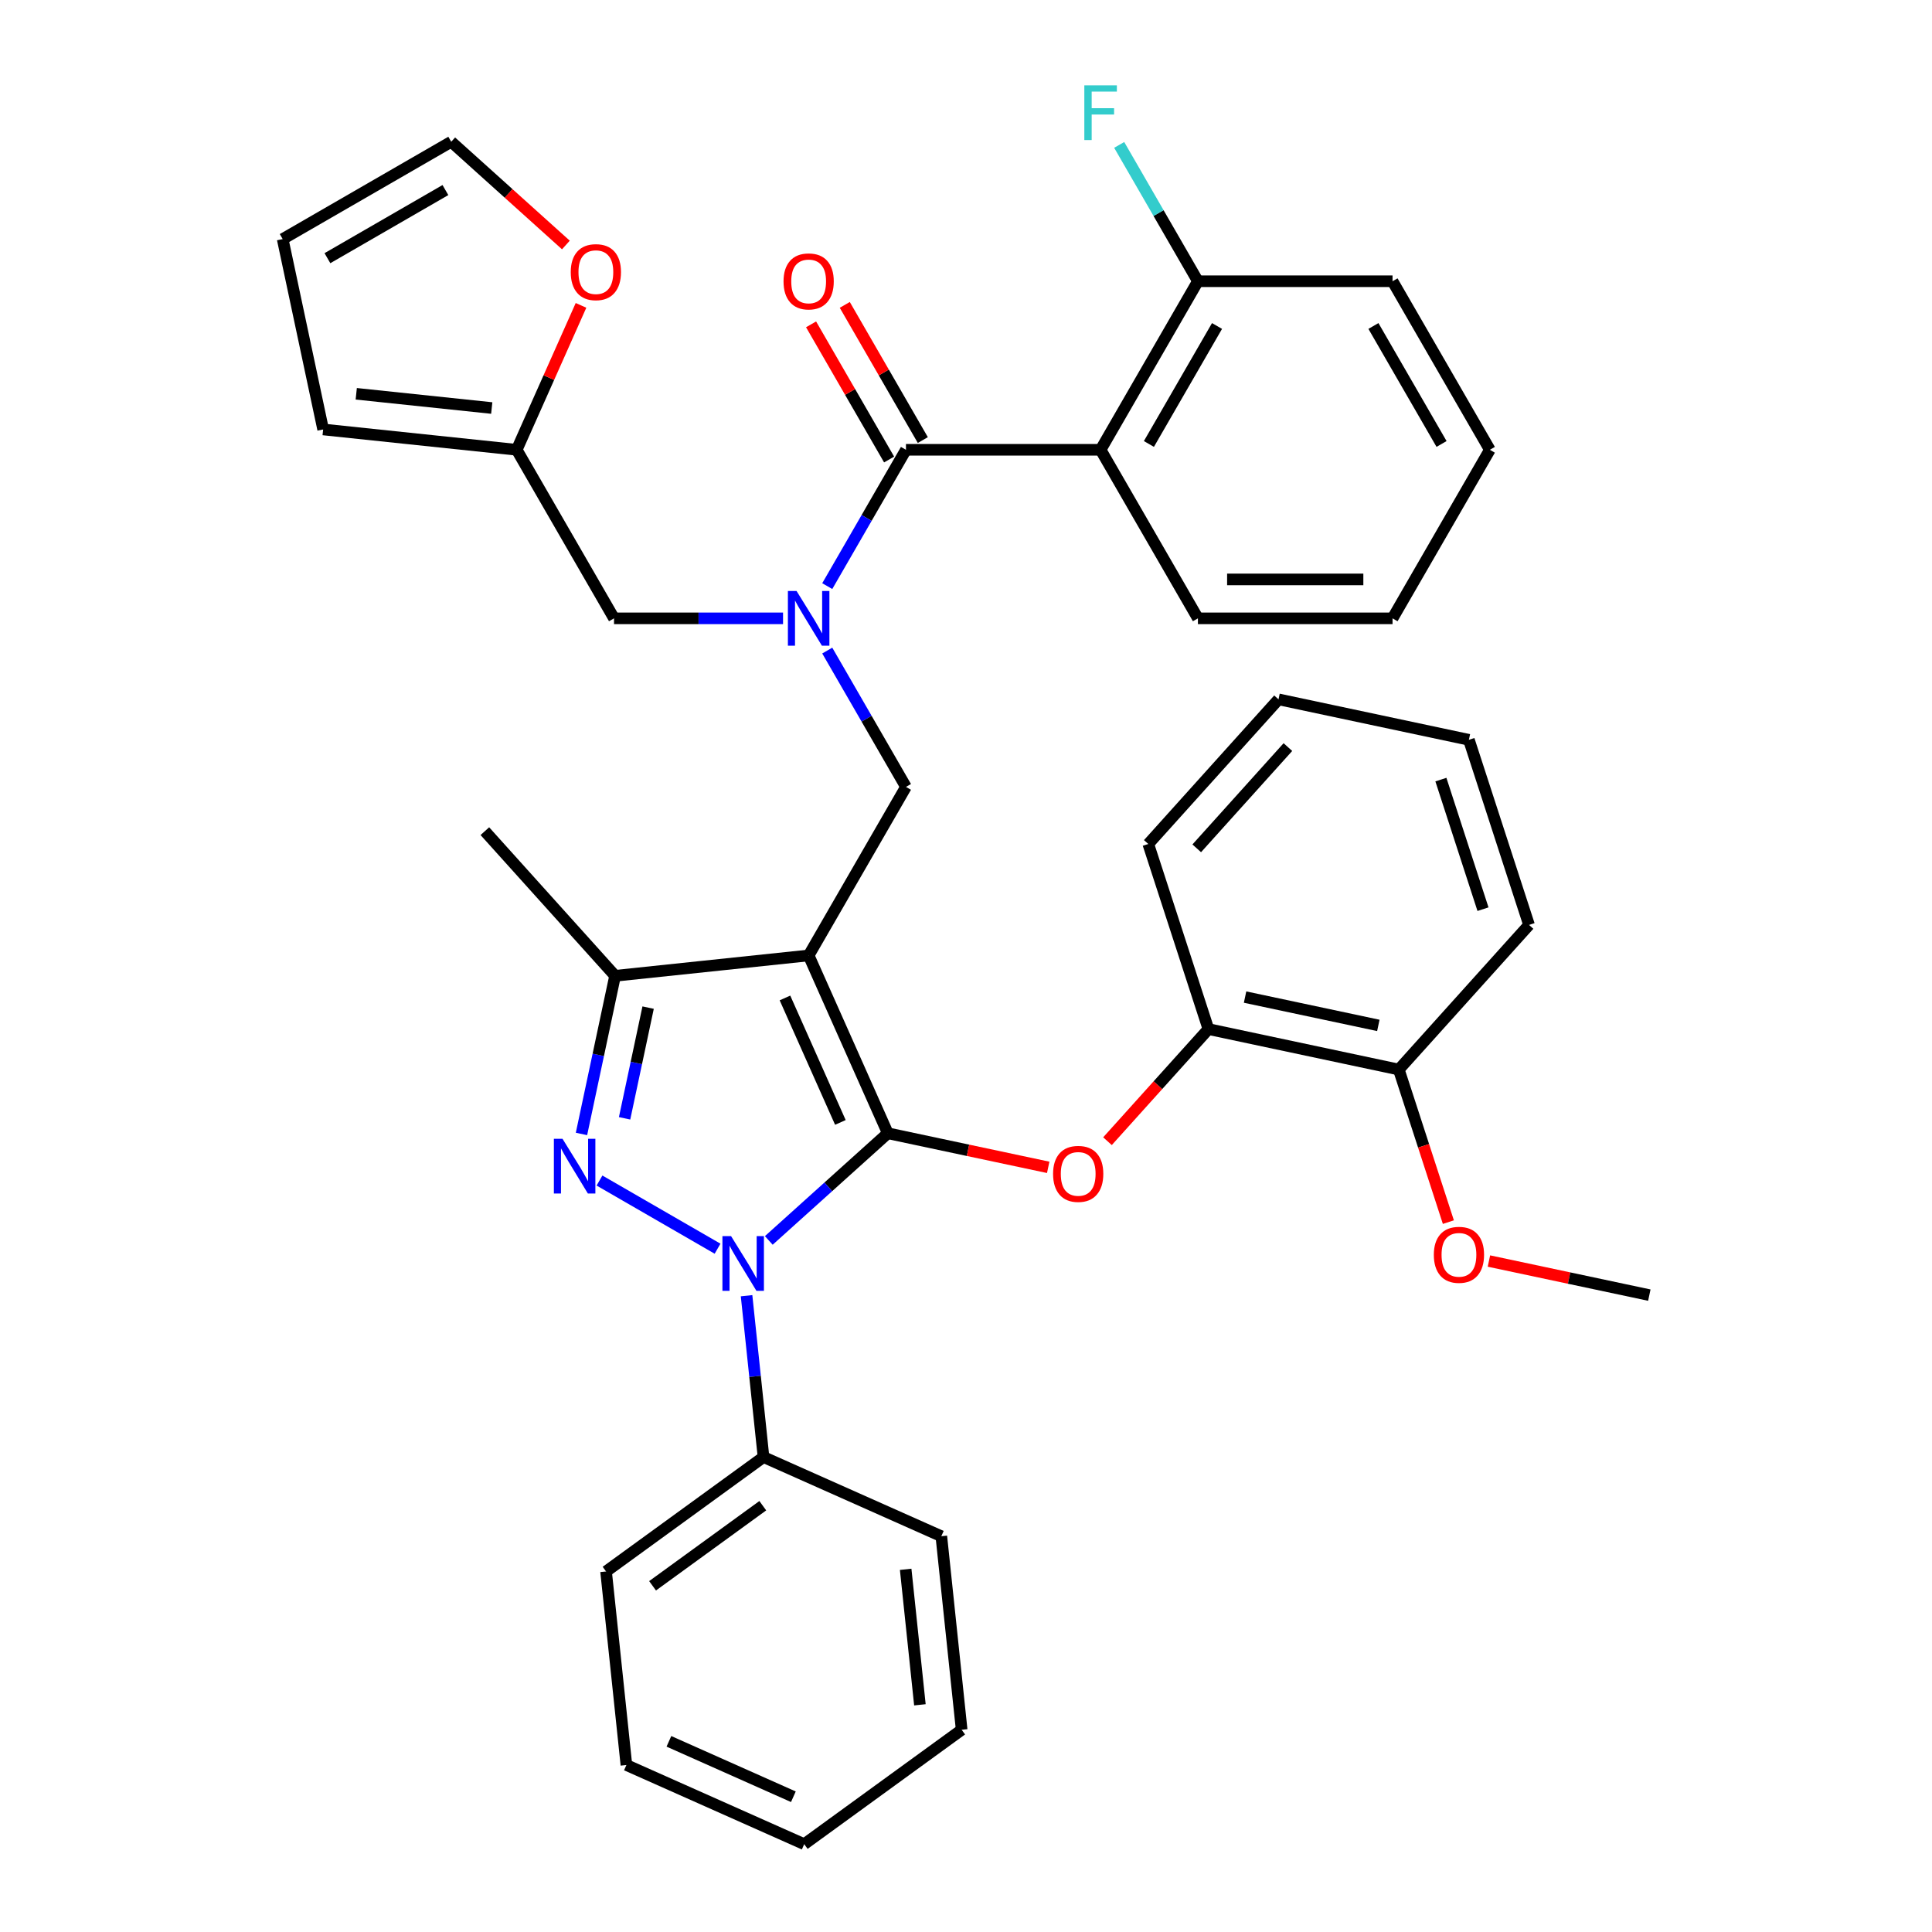 <?xml version='1.0' encoding='iso-8859-1'?>
<svg version='1.1' baseProfile='full'
              xmlns='http://www.w3.org/2000/svg'
                      xmlns:rdkit='http://www.rdkit.org/xml'
                      xmlns:xlink='http://www.w3.org/1999/xlink'
                  xml:space='preserve'
width='1000px' height='1000px' viewBox='0 0 1000 1000'>
<!-- END OF HEADER -->
<rect style='opacity:1.0;fill:#FFFFFF;stroke:none' width='1000' height='1000' x='0' y='0'> </rect>
<path class='bond-0' d='M 459.532,586.573 L 418.557,494.542' style='fill:none;fill-rule:evenodd;stroke:#000000;stroke-width:6px;stroke-linecap:butt;stroke-linejoin:miter;stroke-opacity:1' />
<path class='bond-0' d='M 434.979,580.963 L 406.297,516.542' style='fill:none;fill-rule:evenodd;stroke:#000000;stroke-width:6px;stroke-linecap:butt;stroke-linejoin:miter;stroke-opacity:1' />
<path class='bond-1' d='M 459.532,586.573 L 428.729,614.308' style='fill:none;fill-rule:evenodd;stroke:#000000;stroke-width:6px;stroke-linecap:butt;stroke-linejoin:miter;stroke-opacity:1' />
<path class='bond-1' d='M 428.729,614.308 L 397.926,642.043' style='fill:none;fill-rule:evenodd;stroke:#0000FF;stroke-width:6px;stroke-linecap:butt;stroke-linejoin:miter;stroke-opacity:1' />
<path class='bond-7' d='M 459.532,586.573 L 501.042,595.396' style='fill:none;fill-rule:evenodd;stroke:#000000;stroke-width:6px;stroke-linecap:butt;stroke-linejoin:miter;stroke-opacity:1' />
<path class='bond-7' d='M 501.042,595.396 L 542.552,604.219' style='fill:none;fill-rule:evenodd;stroke:#FF0000;stroke-width:6px;stroke-linecap:butt;stroke-linejoin:miter;stroke-opacity:1' />
<path class='bond-4' d='M 418.557,494.542 L 318.369,505.072' style='fill:none;fill-rule:evenodd;stroke:#000000;stroke-width:6px;stroke-linecap:butt;stroke-linejoin:miter;stroke-opacity:1' />
<path class='bond-8' d='M 418.557,494.542 L 468.927,407.299' style='fill:none;fill-rule:evenodd;stroke:#000000;stroke-width:6px;stroke-linecap:butt;stroke-linejoin:miter;stroke-opacity:1' />
<path class='bond-2' d='M 371.409,646.326 L 310.3,611.045' style='fill:none;fill-rule:evenodd;stroke:#0000FF;stroke-width:6px;stroke-linecap:butt;stroke-linejoin:miter;stroke-opacity:1' />
<path class='bond-12' d='M 386.42,670.659 L 390.809,712.414' style='fill:none;fill-rule:evenodd;stroke:#0000FF;stroke-width:6px;stroke-linecap:butt;stroke-linejoin:miter;stroke-opacity:1' />
<path class='bond-12' d='M 390.809,712.414 L 395.197,754.169' style='fill:none;fill-rule:evenodd;stroke:#000000;stroke-width:6px;stroke-linecap:butt;stroke-linejoin:miter;stroke-opacity:1' />
<path class='bond-37' d='M 300.969,586.932 L 309.669,546.002' style='fill:none;fill-rule:evenodd;stroke:#0000FF;stroke-width:6px;stroke-linecap:butt;stroke-linejoin:miter;stroke-opacity:1' />
<path class='bond-37' d='M 309.669,546.002 L 318.369,505.072' style='fill:none;fill-rule:evenodd;stroke:#000000;stroke-width:6px;stroke-linecap:butt;stroke-linejoin:miter;stroke-opacity:1' />
<path class='bond-37' d='M 323.287,578.842 L 329.377,550.191' style='fill:none;fill-rule:evenodd;stroke:#0000FF;stroke-width:6px;stroke-linecap:butt;stroke-linejoin:miter;stroke-opacity:1' />
<path class='bond-37' d='M 329.377,550.191 L 335.467,521.54' style='fill:none;fill-rule:evenodd;stroke:#000000;stroke-width:6px;stroke-linecap:butt;stroke-linejoin:miter;stroke-opacity:1' />
<path class='bond-3' d='M 468.927,232.812 L 448.557,268.094' style='fill:none;fill-rule:evenodd;stroke:#000000;stroke-width:6px;stroke-linecap:butt;stroke-linejoin:miter;stroke-opacity:1' />
<path class='bond-3' d='M 448.557,268.094 L 428.186,303.377' style='fill:none;fill-rule:evenodd;stroke:#0000FF;stroke-width:6px;stroke-linecap:butt;stroke-linejoin:miter;stroke-opacity:1' />
<path class='bond-6' d='M 468.927,232.812 L 569.667,232.812' style='fill:none;fill-rule:evenodd;stroke:#000000;stroke-width:6px;stroke-linecap:butt;stroke-linejoin:miter;stroke-opacity:1' />
<path class='bond-15' d='M 477.651,227.775 L 457.454,192.792' style='fill:none;fill-rule:evenodd;stroke:#000000;stroke-width:6px;stroke-linecap:butt;stroke-linejoin:miter;stroke-opacity:1' />
<path class='bond-15' d='M 457.454,192.792 L 437.257,157.81' style='fill:none;fill-rule:evenodd;stroke:#FF0000;stroke-width:6px;stroke-linecap:butt;stroke-linejoin:miter;stroke-opacity:1' />
<path class='bond-15' d='M 460.203,237.849 L 440.006,202.866' style='fill:none;fill-rule:evenodd;stroke:#000000;stroke-width:6px;stroke-linecap:butt;stroke-linejoin:miter;stroke-opacity:1' />
<path class='bond-15' d='M 440.006,202.866 L 419.808,167.884' style='fill:none;fill-rule:evenodd;stroke:#FF0000;stroke-width:6px;stroke-linecap:butt;stroke-linejoin:miter;stroke-opacity:1' />
<path class='bond-22' d='M 318.369,505.072 L 250.961,430.208' style='fill:none;fill-rule:evenodd;stroke:#000000;stroke-width:6px;stroke-linecap:butt;stroke-linejoin:miter;stroke-opacity:1' />
<path class='bond-5' d='M 428.186,336.734 L 448.557,372.016' style='fill:none;fill-rule:evenodd;stroke:#0000FF;stroke-width:6px;stroke-linecap:butt;stroke-linejoin:miter;stroke-opacity:1' />
<path class='bond-5' d='M 448.557,372.016 L 468.927,407.299' style='fill:none;fill-rule:evenodd;stroke:#000000;stroke-width:6px;stroke-linecap:butt;stroke-linejoin:miter;stroke-opacity:1' />
<path class='bond-11' d='M 405.299,320.055 L 361.558,320.055' style='fill:none;fill-rule:evenodd;stroke:#0000FF;stroke-width:6px;stroke-linecap:butt;stroke-linejoin:miter;stroke-opacity:1' />
<path class='bond-11' d='M 361.558,320.055 L 317.817,320.055' style='fill:none;fill-rule:evenodd;stroke:#000000;stroke-width:6px;stroke-linecap:butt;stroke-linejoin:miter;stroke-opacity:1' />
<path class='bond-13' d='M 569.667,232.812 L 620.037,145.568' style='fill:none;fill-rule:evenodd;stroke:#000000;stroke-width:6px;stroke-linecap:butt;stroke-linejoin:miter;stroke-opacity:1' />
<path class='bond-13' d='M 594.671,229.799 L 629.93,168.729' style='fill:none;fill-rule:evenodd;stroke:#000000;stroke-width:6px;stroke-linecap:butt;stroke-linejoin:miter;stroke-opacity:1' />
<path class='bond-21' d='M 569.667,232.812 L 620.037,320.055' style='fill:none;fill-rule:evenodd;stroke:#000000;stroke-width:6px;stroke-linecap:butt;stroke-linejoin:miter;stroke-opacity:1' />
<path class='bond-9' d='M 573.232,590.679 L 599.355,561.666' style='fill:none;fill-rule:evenodd;stroke:#FF0000;stroke-width:6px;stroke-linecap:butt;stroke-linejoin:miter;stroke-opacity:1' />
<path class='bond-9' d='M 599.355,561.666 L 625.479,532.653' style='fill:none;fill-rule:evenodd;stroke:#000000;stroke-width:6px;stroke-linecap:butt;stroke-linejoin:miter;stroke-opacity:1' />
<path class='bond-18' d='M 625.479,532.653 L 724.017,553.598' style='fill:none;fill-rule:evenodd;stroke:#000000;stroke-width:6px;stroke-linecap:butt;stroke-linejoin:miter;stroke-opacity:1' />
<path class='bond-18' d='M 644.448,516.087 L 713.425,530.749' style='fill:none;fill-rule:evenodd;stroke:#000000;stroke-width:6px;stroke-linecap:butt;stroke-linejoin:miter;stroke-opacity:1' />
<path class='bond-24' d='M 625.479,532.653 L 594.348,436.844' style='fill:none;fill-rule:evenodd;stroke:#000000;stroke-width:6px;stroke-linecap:butt;stroke-linejoin:miter;stroke-opacity:1' />
<path class='bond-10' d='M 267.447,232.812 L 317.817,320.055' style='fill:none;fill-rule:evenodd;stroke:#000000;stroke-width:6px;stroke-linecap:butt;stroke-linejoin:miter;stroke-opacity:1' />
<path class='bond-14' d='M 267.447,232.812 L 284.088,195.436' style='fill:none;fill-rule:evenodd;stroke:#000000;stroke-width:6px;stroke-linecap:butt;stroke-linejoin:miter;stroke-opacity:1' />
<path class='bond-14' d='M 284.088,195.436 L 300.729,158.06' style='fill:none;fill-rule:evenodd;stroke:#FF0000;stroke-width:6px;stroke-linecap:butt;stroke-linejoin:miter;stroke-opacity:1' />
<path class='bond-16' d='M 267.447,232.812 L 167.259,222.281' style='fill:none;fill-rule:evenodd;stroke:#000000;stroke-width:6px;stroke-linecap:butt;stroke-linejoin:miter;stroke-opacity:1' />
<path class='bond-16' d='M 254.525,211.194 L 184.393,203.823' style='fill:none;fill-rule:evenodd;stroke:#000000;stroke-width:6px;stroke-linecap:butt;stroke-linejoin:miter;stroke-opacity:1' />
<path class='bond-25' d='M 395.197,754.169 L 313.697,813.383' style='fill:none;fill-rule:evenodd;stroke:#000000;stroke-width:6px;stroke-linecap:butt;stroke-linejoin:miter;stroke-opacity:1' />
<path class='bond-25' d='M 394.815,779.351 L 337.765,820.801' style='fill:none;fill-rule:evenodd;stroke:#000000;stroke-width:6px;stroke-linecap:butt;stroke-linejoin:miter;stroke-opacity:1' />
<path class='bond-26' d='M 395.197,754.169 L 487.228,795.144' style='fill:none;fill-rule:evenodd;stroke:#000000;stroke-width:6px;stroke-linecap:butt;stroke-linejoin:miter;stroke-opacity:1' />
<path class='bond-20' d='M 620.037,145.568 L 599.667,110.286' style='fill:none;fill-rule:evenodd;stroke:#000000;stroke-width:6px;stroke-linecap:butt;stroke-linejoin:miter;stroke-opacity:1' />
<path class='bond-20' d='M 599.667,110.286 L 579.296,75.003' style='fill:none;fill-rule:evenodd;stroke:#33CCCC;stroke-width:6px;stroke-linecap:butt;stroke-linejoin:miter;stroke-opacity:1' />
<path class='bond-27' d='M 620.037,145.568 L 720.777,145.568' style='fill:none;fill-rule:evenodd;stroke:#000000;stroke-width:6px;stroke-linecap:butt;stroke-linejoin:miter;stroke-opacity:1' />
<path class='bond-17' d='M 292.903,126.808 L 263.23,100.09' style='fill:none;fill-rule:evenodd;stroke:#FF0000;stroke-width:6px;stroke-linecap:butt;stroke-linejoin:miter;stroke-opacity:1' />
<path class='bond-17' d='M 263.23,100.09 L 233.557,73.373' style='fill:none;fill-rule:evenodd;stroke:#000000;stroke-width:6px;stroke-linecap:butt;stroke-linejoin:miter;stroke-opacity:1' />
<path class='bond-19' d='M 167.259,222.281 L 146.314,123.743' style='fill:none;fill-rule:evenodd;stroke:#000000;stroke-width:6px;stroke-linecap:butt;stroke-linejoin:miter;stroke-opacity:1' />
<path class='bond-40' d='M 233.557,73.373 L 146.314,123.743' style='fill:none;fill-rule:evenodd;stroke:#000000;stroke-width:6px;stroke-linecap:butt;stroke-linejoin:miter;stroke-opacity:1' />
<path class='bond-40' d='M 230.545,98.377 L 169.474,133.636' style='fill:none;fill-rule:evenodd;stroke:#000000;stroke-width:6px;stroke-linecap:butt;stroke-linejoin:miter;stroke-opacity:1' />
<path class='bond-23' d='M 724.017,553.598 L 736.847,593.084' style='fill:none;fill-rule:evenodd;stroke:#000000;stroke-width:6px;stroke-linecap:butt;stroke-linejoin:miter;stroke-opacity:1' />
<path class='bond-23' d='M 736.847,593.084 L 749.676,632.569' style='fill:none;fill-rule:evenodd;stroke:#FF0000;stroke-width:6px;stroke-linecap:butt;stroke-linejoin:miter;stroke-opacity:1' />
<path class='bond-28' d='M 724.017,553.598 L 791.426,478.734' style='fill:none;fill-rule:evenodd;stroke:#000000;stroke-width:6px;stroke-linecap:butt;stroke-linejoin:miter;stroke-opacity:1' />
<path class='bond-30' d='M 620.037,320.055 L 720.777,320.055' style='fill:none;fill-rule:evenodd;stroke:#000000;stroke-width:6px;stroke-linecap:butt;stroke-linejoin:miter;stroke-opacity:1' />
<path class='bond-30' d='M 635.148,299.907 L 705.666,299.907' style='fill:none;fill-rule:evenodd;stroke:#000000;stroke-width:6px;stroke-linecap:butt;stroke-linejoin:miter;stroke-opacity:1' />
<path class='bond-29' d='M 770.666,652.706 L 812.176,661.53' style='fill:none;fill-rule:evenodd;stroke:#FF0000;stroke-width:6px;stroke-linecap:butt;stroke-linejoin:miter;stroke-opacity:1' />
<path class='bond-29' d='M 812.176,661.53 L 853.686,670.353' style='fill:none;fill-rule:evenodd;stroke:#000000;stroke-width:6px;stroke-linecap:butt;stroke-linejoin:miter;stroke-opacity:1' />
<path class='bond-31' d='M 594.348,436.844 L 661.756,361.979' style='fill:none;fill-rule:evenodd;stroke:#000000;stroke-width:6px;stroke-linecap:butt;stroke-linejoin:miter;stroke-opacity:1' />
<path class='bond-31' d='M 619.432,439.096 L 666.618,386.691' style='fill:none;fill-rule:evenodd;stroke:#000000;stroke-width:6px;stroke-linecap:butt;stroke-linejoin:miter;stroke-opacity:1' />
<path class='bond-33' d='M 313.697,813.383 L 324.227,913.571' style='fill:none;fill-rule:evenodd;stroke:#000000;stroke-width:6px;stroke-linecap:butt;stroke-linejoin:miter;stroke-opacity:1' />
<path class='bond-34' d='M 487.228,795.144 L 497.758,895.332' style='fill:none;fill-rule:evenodd;stroke:#000000;stroke-width:6px;stroke-linecap:butt;stroke-linejoin:miter;stroke-opacity:1' />
<path class='bond-34' d='M 468.77,812.278 L 476.141,882.41' style='fill:none;fill-rule:evenodd;stroke:#000000;stroke-width:6px;stroke-linecap:butt;stroke-linejoin:miter;stroke-opacity:1' />
<path class='bond-41' d='M 720.777,145.568 L 771.147,232.812' style='fill:none;fill-rule:evenodd;stroke:#000000;stroke-width:6px;stroke-linecap:butt;stroke-linejoin:miter;stroke-opacity:1' />
<path class='bond-41' d='M 710.884,168.729 L 746.143,229.799' style='fill:none;fill-rule:evenodd;stroke:#000000;stroke-width:6px;stroke-linecap:butt;stroke-linejoin:miter;stroke-opacity:1' />
<path class='bond-39' d='M 791.426,478.734 L 760.295,382.924' style='fill:none;fill-rule:evenodd;stroke:#000000;stroke-width:6px;stroke-linecap:butt;stroke-linejoin:miter;stroke-opacity:1' />
<path class='bond-39' d='M 767.594,470.588 L 745.803,403.522' style='fill:none;fill-rule:evenodd;stroke:#000000;stroke-width:6px;stroke-linecap:butt;stroke-linejoin:miter;stroke-opacity:1' />
<path class='bond-35' d='M 720.777,320.055 L 771.147,232.812' style='fill:none;fill-rule:evenodd;stroke:#000000;stroke-width:6px;stroke-linecap:butt;stroke-linejoin:miter;stroke-opacity:1' />
<path class='bond-32' d='M 661.756,361.979 L 760.295,382.924' style='fill:none;fill-rule:evenodd;stroke:#000000;stroke-width:6px;stroke-linecap:butt;stroke-linejoin:miter;stroke-opacity:1' />
<path class='bond-38' d='M 324.227,913.571 L 416.258,954.545' style='fill:none;fill-rule:evenodd;stroke:#000000;stroke-width:6px;stroke-linecap:butt;stroke-linejoin:miter;stroke-opacity:1' />
<path class='bond-38' d='M 346.227,901.311 L 410.648,929.993' style='fill:none;fill-rule:evenodd;stroke:#000000;stroke-width:6px;stroke-linecap:butt;stroke-linejoin:miter;stroke-opacity:1' />
<path class='bond-36' d='M 497.758,895.332 L 416.258,954.545' style='fill:none;fill-rule:evenodd;stroke:#000000;stroke-width:6px;stroke-linecap:butt;stroke-linejoin:miter;stroke-opacity:1' />
<path  class='atom-2' d='M 378.407 639.821
L 387.687 654.821
Q 388.607 656.301, 390.087 658.981
Q 391.567 661.661, 391.647 661.821
L 391.647 639.821
L 395.407 639.821
L 395.407 668.141
L 391.527 668.141
L 381.567 651.741
Q 380.407 649.821, 379.167 647.621
Q 377.967 645.421, 377.607 644.741
L 377.607 668.141
L 373.927 668.141
L 373.927 639.821
L 378.407 639.821
' fill='#0000FF'/>
<path  class='atom-3' d='M 291.164 589.451
L 300.444 604.451
Q 301.364 605.931, 302.844 608.611
Q 304.324 611.291, 304.404 611.451
L 304.404 589.451
L 308.164 589.451
L 308.164 617.771
L 304.284 617.771
L 294.324 601.371
Q 293.164 599.451, 291.924 597.251
Q 290.724 595.051, 290.364 594.371
L 290.364 617.771
L 286.684 617.771
L 286.684 589.451
L 291.164 589.451
' fill='#0000FF'/>
<path  class='atom-6' d='M 412.297 305.895
L 421.577 320.895
Q 422.497 322.375, 423.977 325.055
Q 425.457 327.735, 425.537 327.895
L 425.537 305.895
L 429.297 305.895
L 429.297 334.215
L 425.417 334.215
L 415.457 317.815
Q 414.297 315.895, 413.057 313.695
Q 411.857 311.495, 411.497 310.815
L 411.497 334.215
L 407.817 334.215
L 407.817 305.895
L 412.297 305.895
' fill='#0000FF'/>
<path  class='atom-8' d='M 545.07 607.598
Q 545.07 600.798, 548.43 596.998
Q 551.79 593.198, 558.07 593.198
Q 564.35 593.198, 567.71 596.998
Q 571.07 600.798, 571.07 607.598
Q 571.07 614.478, 567.67 618.398
Q 564.27 622.278, 558.07 622.278
Q 551.83 622.278, 548.43 618.398
Q 545.07 614.518, 545.07 607.598
M 558.07 619.078
Q 562.39 619.078, 564.71 616.198
Q 567.07 613.278, 567.07 607.598
Q 567.07 602.038, 564.71 599.238
Q 562.39 596.398, 558.07 596.398
Q 553.75 596.398, 551.39 599.198
Q 549.07 601.998, 549.07 607.598
Q 549.07 613.318, 551.39 616.198
Q 553.75 619.078, 558.07 619.078
' fill='#FF0000'/>
<path  class='atom-15' d='M 295.422 140.861
Q 295.422 134.061, 298.782 130.261
Q 302.142 126.461, 308.422 126.461
Q 314.702 126.461, 318.062 130.261
Q 321.422 134.061, 321.422 140.861
Q 321.422 147.741, 318.022 151.661
Q 314.622 155.541, 308.422 155.541
Q 302.182 155.541, 298.782 151.661
Q 295.422 147.781, 295.422 140.861
M 308.422 152.341
Q 312.742 152.341, 315.062 149.461
Q 317.422 146.541, 317.422 140.861
Q 317.422 135.301, 315.062 132.501
Q 312.742 129.661, 308.422 129.661
Q 304.102 129.661, 301.742 132.461
Q 299.422 135.261, 299.422 140.861
Q 299.422 146.581, 301.742 149.461
Q 304.102 152.341, 308.422 152.341
' fill='#FF0000'/>
<path  class='atom-16' d='M 405.557 145.648
Q 405.557 138.848, 408.917 135.048
Q 412.277 131.248, 418.557 131.248
Q 424.837 131.248, 428.197 135.048
Q 431.557 138.848, 431.557 145.648
Q 431.557 152.528, 428.157 156.448
Q 424.757 160.328, 418.557 160.328
Q 412.317 160.328, 408.917 156.448
Q 405.557 152.568, 405.557 145.648
M 418.557 157.128
Q 422.877 157.128, 425.197 154.248
Q 427.557 151.328, 427.557 145.648
Q 427.557 140.088, 425.197 137.288
Q 422.877 134.448, 418.557 134.448
Q 414.237 134.448, 411.877 137.248
Q 409.557 140.048, 409.557 145.648
Q 409.557 151.368, 411.877 154.248
Q 414.237 157.128, 418.557 157.128
' fill='#FF0000'/>
<path  class='atom-21' d='M 561.247 44.165
L 578.087 44.165
L 578.087 47.405
L 565.047 47.405
L 565.047 56.005
L 576.647 56.005
L 576.647 59.285
L 565.047 59.285
L 565.047 72.485
L 561.247 72.485
L 561.247 44.165
' fill='#33CCCC'/>
<path  class='atom-24' d='M 742.148 649.488
Q 742.148 642.688, 745.508 638.888
Q 748.868 635.088, 755.148 635.088
Q 761.428 635.088, 764.788 638.888
Q 768.148 642.688, 768.148 649.488
Q 768.148 656.368, 764.748 660.288
Q 761.348 664.168, 755.148 664.168
Q 748.908 664.168, 745.508 660.288
Q 742.148 656.408, 742.148 649.488
M 755.148 660.968
Q 759.468 660.968, 761.788 658.088
Q 764.148 655.168, 764.148 649.488
Q 764.148 643.928, 761.788 641.128
Q 759.468 638.288, 755.148 638.288
Q 750.828 638.288, 748.468 641.088
Q 746.148 643.888, 746.148 649.488
Q 746.148 655.208, 748.468 658.088
Q 750.828 660.968, 755.148 660.968
' fill='#FF0000'/>
</svg>
